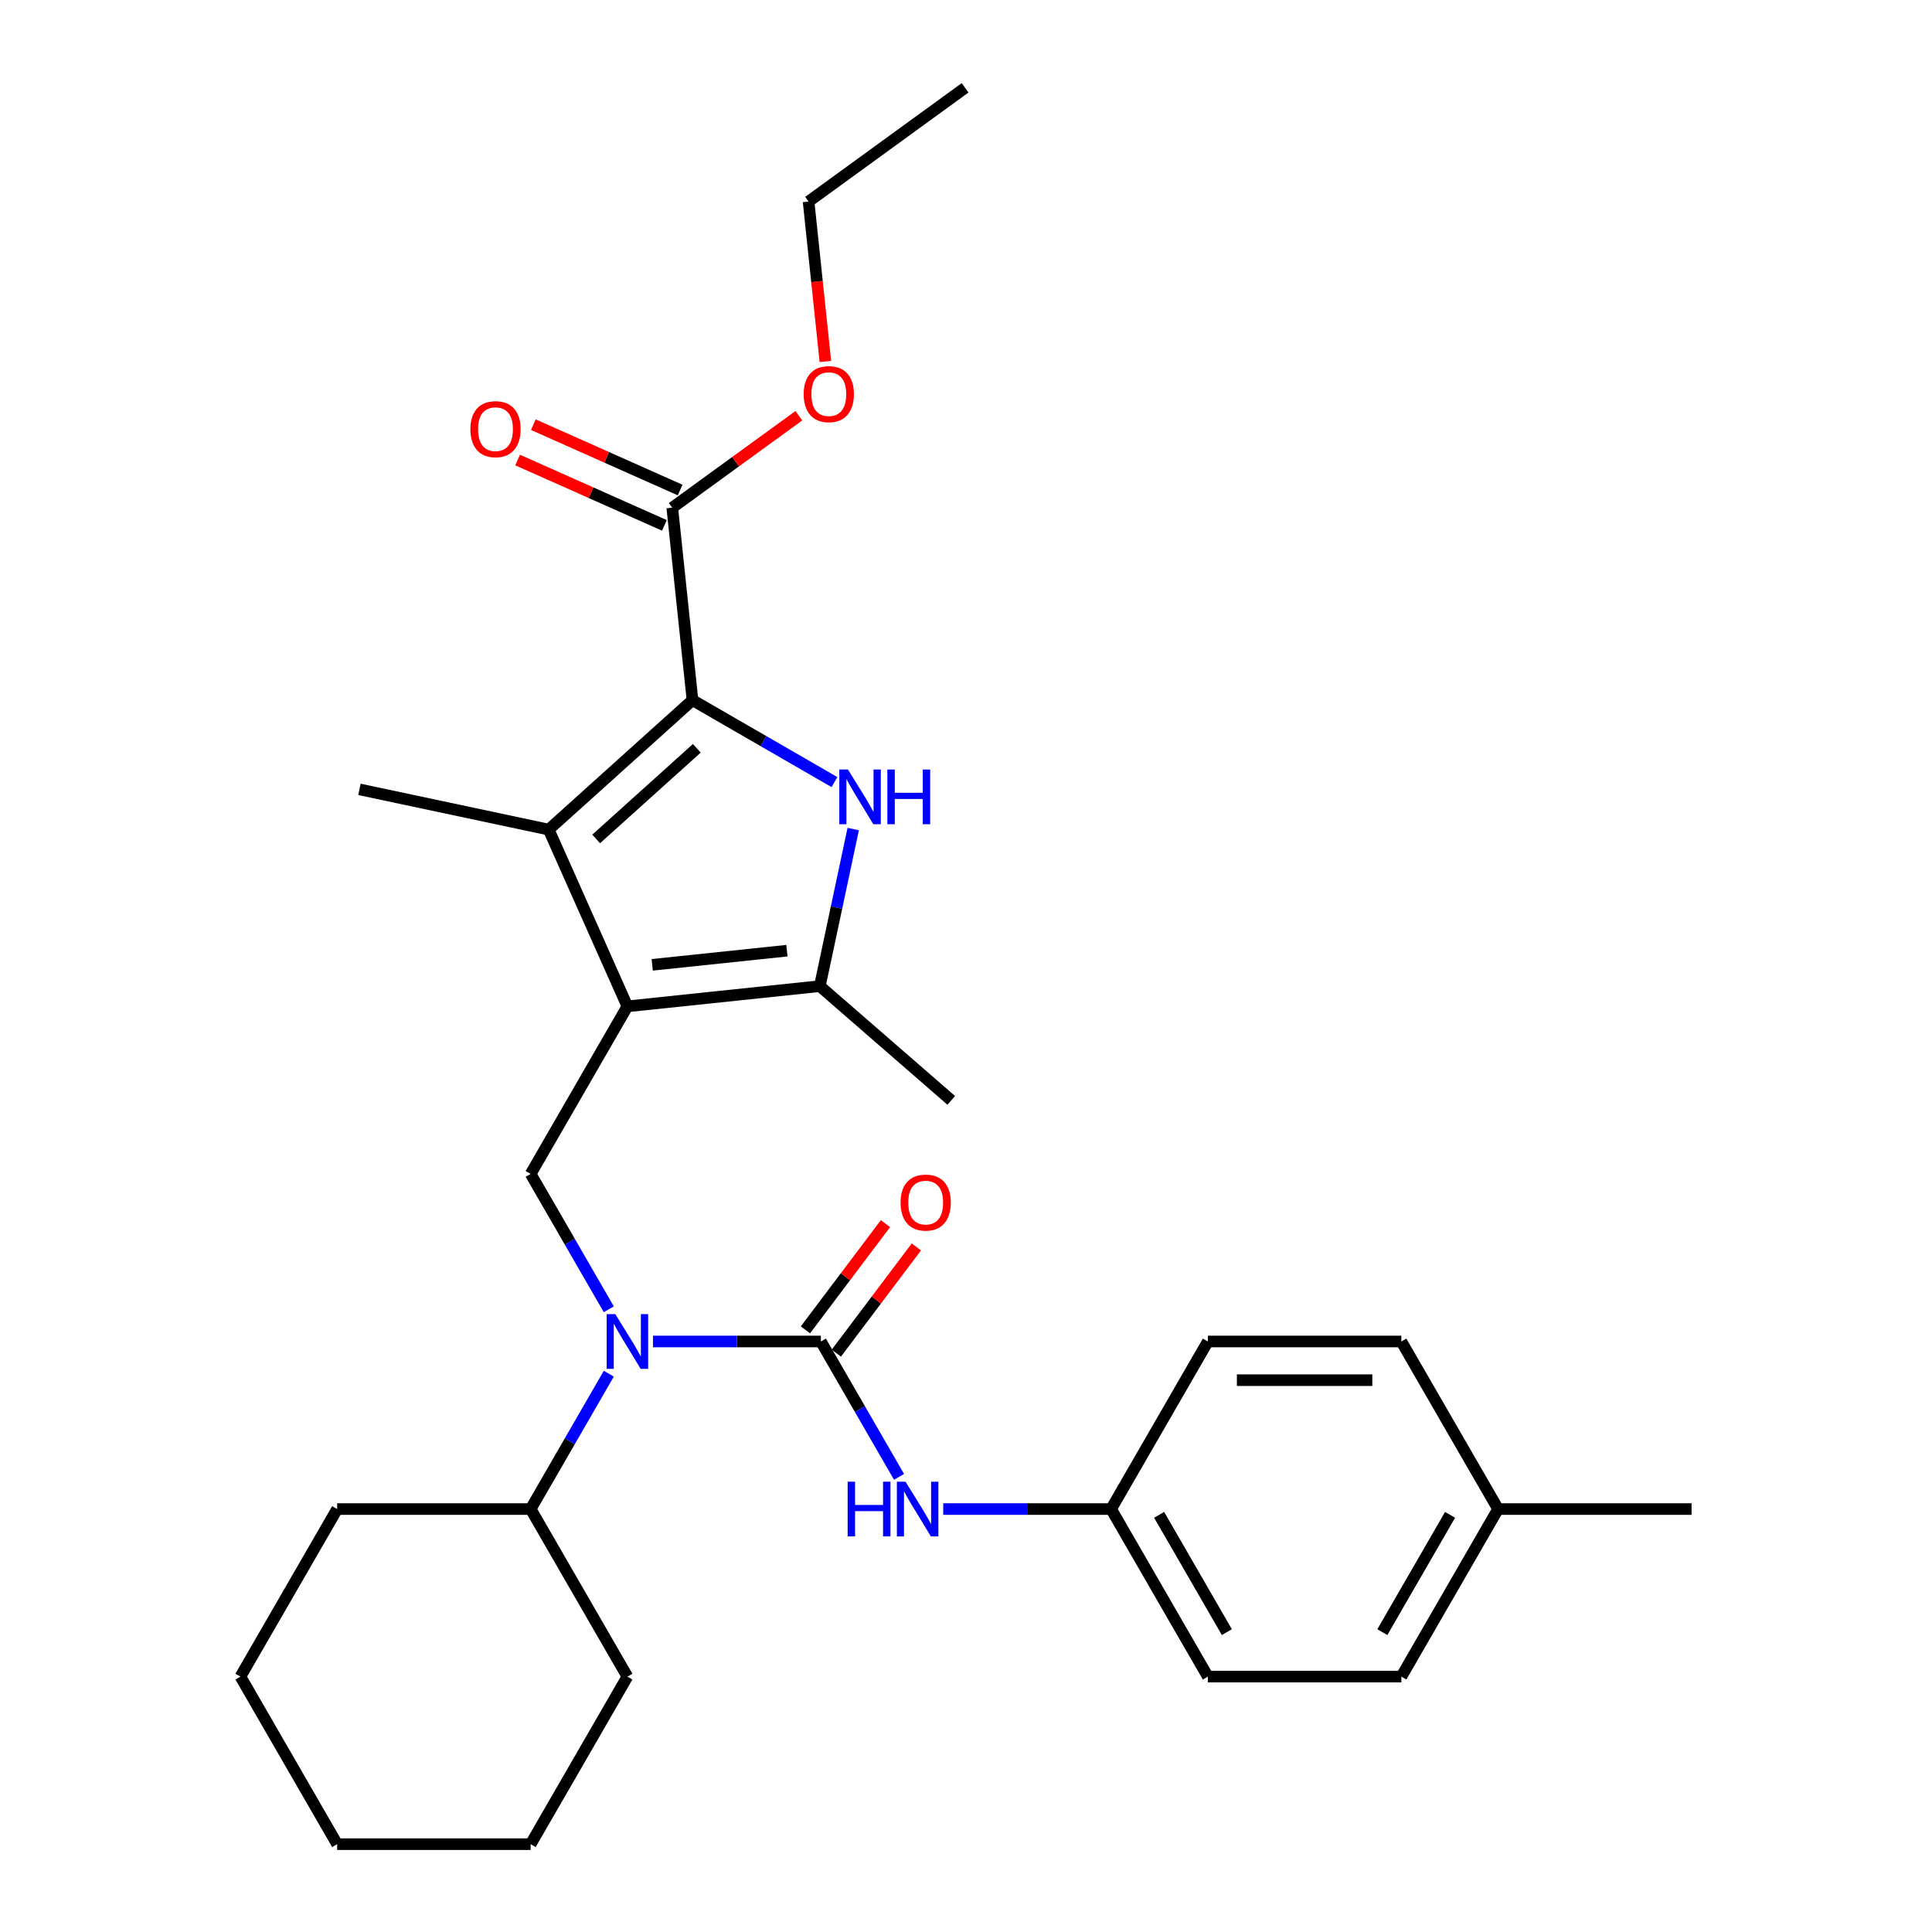 <?xml version='1.0' encoding='iso-8859-1'?>
<svg version='1.1' baseProfile='full'
              xmlns='http://www.w3.org/2000/svg'
                      xmlns:rdkit='http://www.rdkit.org/xml'
                      xmlns:xlink='http://www.w3.org/1999/xlink'
                  xml:space='preserve'
width='1000px' height='1000px' viewBox='0 0 1000 1000'>
<!-- END OF HEADER -->
<rect style='opacity:1.0;fill:#FFFFFF;stroke:none' width='1000' height='1000' x='0' y='0'> </rect>
<path class='bond-2' d='M 324.74,520.889 L 284.006,429.399' style='fill:none;fill-rule:evenodd;stroke:#000000;stroke-width:6px;stroke-linecap:butt;stroke-linejoin:miter;stroke-opacity:1' />
<path class='bond-4' d='M 324.74,520.889 L 424.34,510.421' style='fill:none;fill-rule:evenodd;stroke:#000000;stroke-width:6px;stroke-linecap:butt;stroke-linejoin:miter;stroke-opacity:1' />
<path class='bond-4' d='M 337.586,499.399 L 407.306,492.071' style='fill:none;fill-rule:evenodd;stroke:#000000;stroke-width:6px;stroke-linecap:butt;stroke-linejoin:miter;stroke-opacity:1' />
<path class='bond-6' d='M 324.74,520.889 L 274.666,607.62' style='fill:none;fill-rule:evenodd;stroke:#000000;stroke-width:6px;stroke-linecap:butt;stroke-linejoin:miter;stroke-opacity:1' />
<path class='bond-0' d='M 358.431,362.386 L 284.006,429.399' style='fill:none;fill-rule:evenodd;stroke:#000000;stroke-width:6px;stroke-linecap:butt;stroke-linejoin:miter;stroke-opacity:1' />
<path class='bond-0' d='M 360.669,387.323 L 308.572,434.232' style='fill:none;fill-rule:evenodd;stroke:#000000;stroke-width:6px;stroke-linecap:butt;stroke-linejoin:miter;stroke-opacity:1' />
<path class='bond-7' d='M 358.431,362.386 L 347.962,262.786' style='fill:none;fill-rule:evenodd;stroke:#000000;stroke-width:6px;stroke-linecap:butt;stroke-linejoin:miter;stroke-opacity:1' />
<path class='bond-29' d='M 358.431,362.386 L 395.174,383.6' style='fill:none;fill-rule:evenodd;stroke:#000000;stroke-width:6px;stroke-linecap:butt;stroke-linejoin:miter;stroke-opacity:1' />
<path class='bond-29' d='M 395.174,383.6 L 431.918,404.814' style='fill:none;fill-rule:evenodd;stroke:#0000FF;stroke-width:6px;stroke-linecap:butt;stroke-linejoin:miter;stroke-opacity:1' />
<path class='bond-1' d='M 441.62,429.124 L 432.98,469.773' style='fill:none;fill-rule:evenodd;stroke:#0000FF;stroke-width:6px;stroke-linecap:butt;stroke-linejoin:miter;stroke-opacity:1' />
<path class='bond-1' d='M 432.98,469.773 L 424.34,510.421' style='fill:none;fill-rule:evenodd;stroke:#000000;stroke-width:6px;stroke-linecap:butt;stroke-linejoin:miter;stroke-opacity:1' />
<path class='bond-14' d='M 284.006,429.399 L 186.046,408.577' style='fill:none;fill-rule:evenodd;stroke:#000000;stroke-width:6px;stroke-linecap:butt;stroke-linejoin:miter;stroke-opacity:1' />
<path class='bond-3' d='M 424.889,694.352 L 381.436,694.352' style='fill:none;fill-rule:evenodd;stroke:#000000;stroke-width:6px;stroke-linecap:butt;stroke-linejoin:miter;stroke-opacity:1' />
<path class='bond-3' d='M 381.436,694.352 L 337.984,694.352' style='fill:none;fill-rule:evenodd;stroke:#0000FF;stroke-width:6px;stroke-linecap:butt;stroke-linejoin:miter;stroke-opacity:1' />
<path class='bond-8' d='M 424.889,694.352 L 445.115,729.385' style='fill:none;fill-rule:evenodd;stroke:#000000;stroke-width:6px;stroke-linecap:butt;stroke-linejoin:miter;stroke-opacity:1' />
<path class='bond-8' d='M 445.115,729.385 L 465.342,764.419' style='fill:none;fill-rule:evenodd;stroke:#0000FF;stroke-width:6px;stroke-linecap:butt;stroke-linejoin:miter;stroke-opacity:1' />
<path class='bond-9' d='M 432.887,700.379 L 453.599,672.894' style='fill:none;fill-rule:evenodd;stroke:#000000;stroke-width:6px;stroke-linecap:butt;stroke-linejoin:miter;stroke-opacity:1' />
<path class='bond-9' d='M 453.599,672.894 L 474.311,645.41' style='fill:none;fill-rule:evenodd;stroke:#FF0000;stroke-width:6px;stroke-linecap:butt;stroke-linejoin:miter;stroke-opacity:1' />
<path class='bond-9' d='M 416.89,688.324 L 437.603,660.84' style='fill:none;fill-rule:evenodd;stroke:#000000;stroke-width:6px;stroke-linecap:butt;stroke-linejoin:miter;stroke-opacity:1' />
<path class='bond-9' d='M 437.603,660.84 L 458.315,633.355' style='fill:none;fill-rule:evenodd;stroke:#FF0000;stroke-width:6px;stroke-linecap:butt;stroke-linejoin:miter;stroke-opacity:1' />
<path class='bond-15' d='M 424.34,510.421 L 492.366,569.552' style='fill:none;fill-rule:evenodd;stroke:#000000;stroke-width:6px;stroke-linecap:butt;stroke-linejoin:miter;stroke-opacity:1' />
<path class='bond-5' d='M 315.119,677.688 L 294.892,642.654' style='fill:none;fill-rule:evenodd;stroke:#0000FF;stroke-width:6px;stroke-linecap:butt;stroke-linejoin:miter;stroke-opacity:1' />
<path class='bond-5' d='M 294.892,642.654 L 274.666,607.62' style='fill:none;fill-rule:evenodd;stroke:#000000;stroke-width:6px;stroke-linecap:butt;stroke-linejoin:miter;stroke-opacity:1' />
<path class='bond-11' d='M 315.119,711.015 L 294.892,746.049' style='fill:none;fill-rule:evenodd;stroke:#0000FF;stroke-width:6px;stroke-linecap:butt;stroke-linejoin:miter;stroke-opacity:1' />
<path class='bond-11' d='M 294.892,746.049 L 274.666,781.083' style='fill:none;fill-rule:evenodd;stroke:#000000;stroke-width:6px;stroke-linecap:butt;stroke-linejoin:miter;stroke-opacity:1' />
<path class='bond-10' d='M 352.036,253.637 L 314.042,236.722' style='fill:none;fill-rule:evenodd;stroke:#000000;stroke-width:6px;stroke-linecap:butt;stroke-linejoin:miter;stroke-opacity:1' />
<path class='bond-10' d='M 314.042,236.722 L 276.049,219.806' style='fill:none;fill-rule:evenodd;stroke:#FF0000;stroke-width:6px;stroke-linecap:butt;stroke-linejoin:miter;stroke-opacity:1' />
<path class='bond-10' d='M 343.889,271.935 L 305.896,255.02' style='fill:none;fill-rule:evenodd;stroke:#000000;stroke-width:6px;stroke-linecap:butt;stroke-linejoin:miter;stroke-opacity:1' />
<path class='bond-10' d='M 305.896,255.02 L 267.902,238.104' style='fill:none;fill-rule:evenodd;stroke:#FF0000;stroke-width:6px;stroke-linecap:butt;stroke-linejoin:miter;stroke-opacity:1' />
<path class='bond-13' d='M 347.962,262.786 L 380.721,238.985' style='fill:none;fill-rule:evenodd;stroke:#000000;stroke-width:6px;stroke-linecap:butt;stroke-linejoin:miter;stroke-opacity:1' />
<path class='bond-13' d='M 380.721,238.985 L 413.481,215.185' style='fill:none;fill-rule:evenodd;stroke:#FF0000;stroke-width:6px;stroke-linecap:butt;stroke-linejoin:miter;stroke-opacity:1' />
<path class='bond-12' d='M 488.207,781.083 L 531.659,781.083' style='fill:none;fill-rule:evenodd;stroke:#0000FF;stroke-width:6px;stroke-linecap:butt;stroke-linejoin:miter;stroke-opacity:1' />
<path class='bond-12' d='M 531.659,781.083 L 575.111,781.083' style='fill:none;fill-rule:evenodd;stroke:#000000;stroke-width:6px;stroke-linecap:butt;stroke-linejoin:miter;stroke-opacity:1' />
<path class='bond-21' d='M 274.666,781.083 L 324.74,867.814' style='fill:none;fill-rule:evenodd;stroke:#000000;stroke-width:6px;stroke-linecap:butt;stroke-linejoin:miter;stroke-opacity:1' />
<path class='bond-22' d='M 274.666,781.083 L 174.517,781.083' style='fill:none;fill-rule:evenodd;stroke:#000000;stroke-width:6px;stroke-linecap:butt;stroke-linejoin:miter;stroke-opacity:1' />
<path class='bond-17' d='M 575.111,781.083 L 625.186,694.352' style='fill:none;fill-rule:evenodd;stroke:#000000;stroke-width:6px;stroke-linecap:butt;stroke-linejoin:miter;stroke-opacity:1' />
<path class='bond-18' d='M 575.111,781.083 L 625.186,867.814' style='fill:none;fill-rule:evenodd;stroke:#000000;stroke-width:6px;stroke-linecap:butt;stroke-linejoin:miter;stroke-opacity:1' />
<path class='bond-18' d='M 599.969,784.078 L 635.021,844.79' style='fill:none;fill-rule:evenodd;stroke:#000000;stroke-width:6px;stroke-linecap:butt;stroke-linejoin:miter;stroke-opacity:1' />
<path class='bond-23' d='M 427.216,187.097 L 422.866,145.709' style='fill:none;fill-rule:evenodd;stroke:#FF0000;stroke-width:6px;stroke-linecap:butt;stroke-linejoin:miter;stroke-opacity:1' />
<path class='bond-23' d='M 422.866,145.709 L 418.516,104.32' style='fill:none;fill-rule:evenodd;stroke:#000000;stroke-width:6px;stroke-linecap:butt;stroke-linejoin:miter;stroke-opacity:1' />
<path class='bond-16' d='M 775.409,781.083 L 725.334,867.814' style='fill:none;fill-rule:evenodd;stroke:#000000;stroke-width:6px;stroke-linecap:butt;stroke-linejoin:miter;stroke-opacity:1' />
<path class='bond-16' d='M 750.551,784.078 L 715.499,844.79' style='fill:none;fill-rule:evenodd;stroke:#000000;stroke-width:6px;stroke-linecap:butt;stroke-linejoin:miter;stroke-opacity:1' />
<path class='bond-24' d='M 775.409,781.083 L 875.557,781.083' style='fill:none;fill-rule:evenodd;stroke:#000000;stroke-width:6px;stroke-linecap:butt;stroke-linejoin:miter;stroke-opacity:1' />
<path class='bond-31' d='M 775.409,781.083 L 725.334,694.352' style='fill:none;fill-rule:evenodd;stroke:#000000;stroke-width:6px;stroke-linecap:butt;stroke-linejoin:miter;stroke-opacity:1' />
<path class='bond-19' d='M 625.186,694.352 L 725.334,694.352' style='fill:none;fill-rule:evenodd;stroke:#000000;stroke-width:6px;stroke-linecap:butt;stroke-linejoin:miter;stroke-opacity:1' />
<path class='bond-19' d='M 640.208,714.381 L 710.312,714.381' style='fill:none;fill-rule:evenodd;stroke:#000000;stroke-width:6px;stroke-linecap:butt;stroke-linejoin:miter;stroke-opacity:1' />
<path class='bond-20' d='M 625.186,867.814 L 725.334,867.814' style='fill:none;fill-rule:evenodd;stroke:#000000;stroke-width:6px;stroke-linecap:butt;stroke-linejoin:miter;stroke-opacity:1' />
<path class='bond-26' d='M 324.74,867.814 L 274.666,954.545' style='fill:none;fill-rule:evenodd;stroke:#000000;stroke-width:6px;stroke-linecap:butt;stroke-linejoin:miter;stroke-opacity:1' />
<path class='bond-27' d='M 174.517,781.083 L 124.443,867.814' style='fill:none;fill-rule:evenodd;stroke:#000000;stroke-width:6px;stroke-linecap:butt;stroke-linejoin:miter;stroke-opacity:1' />
<path class='bond-25' d='M 418.516,104.32 L 499.538,45.455' style='fill:none;fill-rule:evenodd;stroke:#000000;stroke-width:6px;stroke-linecap:butt;stroke-linejoin:miter;stroke-opacity:1' />
<path class='bond-30' d='M 274.666,954.545 L 174.517,954.545' style='fill:none;fill-rule:evenodd;stroke:#000000;stroke-width:6px;stroke-linecap:butt;stroke-linejoin:miter;stroke-opacity:1' />
<path class='bond-28' d='M 124.443,867.814 L 174.517,954.545' style='fill:none;fill-rule:evenodd;stroke:#000000;stroke-width:6px;stroke-linecap:butt;stroke-linejoin:miter;stroke-opacity:1' />
<path  class='atom-2' d='M 438.902 398.301
L 448.182 413.301
Q 449.102 414.781, 450.582 417.461
Q 452.062 420.141, 452.142 420.301
L 452.142 398.301
L 455.902 398.301
L 455.902 426.621
L 452.022 426.621
L 442.062 410.221
Q 440.902 408.301, 439.662 406.101
Q 438.462 403.901, 438.102 403.221
L 438.102 426.621
L 434.422 426.621
L 434.422 398.301
L 438.902 398.301
' fill='#0000FF'/>
<path  class='atom-2' d='M 459.302 398.301
L 463.142 398.301
L 463.142 410.341
L 477.622 410.341
L 477.622 398.301
L 481.462 398.301
L 481.462 426.621
L 477.622 426.621
L 477.622 413.541
L 463.142 413.541
L 463.142 426.621
L 459.302 426.621
L 459.302 398.301
' fill='#0000FF'/>
<path  class='atom-6' d='M 318.48 680.192
L 327.76 695.192
Q 328.68 696.672, 330.16 699.352
Q 331.64 702.032, 331.72 702.192
L 331.72 680.192
L 335.48 680.192
L 335.48 708.512
L 331.6 708.512
L 321.64 692.112
Q 320.48 690.192, 319.24 687.992
Q 318.04 685.792, 317.68 685.112
L 317.68 708.512
L 314 708.512
L 314 680.192
L 318.48 680.192
' fill='#0000FF'/>
<path  class='atom-9' d='M 438.743 766.923
L 442.583 766.923
L 442.583 778.963
L 457.063 778.963
L 457.063 766.923
L 460.903 766.923
L 460.903 795.243
L 457.063 795.243
L 457.063 782.163
L 442.583 782.163
L 442.583 795.243
L 438.743 795.243
L 438.743 766.923
' fill='#0000FF'/>
<path  class='atom-9' d='M 468.703 766.923
L 477.983 781.923
Q 478.903 783.403, 480.383 786.083
Q 481.863 788.763, 481.943 788.923
L 481.943 766.923
L 485.703 766.923
L 485.703 795.243
L 481.823 795.243
L 471.863 778.843
Q 470.703 776.923, 469.463 774.723
Q 468.263 772.523, 467.903 771.843
L 467.903 795.243
L 464.223 795.243
L 464.223 766.923
L 468.703 766.923
' fill='#0000FF'/>
<path  class='atom-10' d='M 466.134 622.449
Q 466.134 615.649, 469.494 611.849
Q 472.854 608.049, 479.134 608.049
Q 485.414 608.049, 488.774 611.849
Q 492.134 615.649, 492.134 622.449
Q 492.134 629.329, 488.734 633.249
Q 485.334 637.129, 479.134 637.129
Q 472.894 637.129, 469.494 633.249
Q 466.134 629.369, 466.134 622.449
M 479.134 633.929
Q 483.454 633.929, 485.774 631.049
Q 488.134 628.129, 488.134 622.449
Q 488.134 616.889, 485.774 614.089
Q 483.454 611.249, 479.134 611.249
Q 474.814 611.249, 472.454 614.049
Q 470.134 616.849, 470.134 622.449
Q 470.134 628.169, 472.454 631.049
Q 474.814 633.929, 479.134 633.929
' fill='#FF0000'/>
<path  class='atom-11' d='M 243.472 222.132
Q 243.472 215.332, 246.832 211.532
Q 250.192 207.732, 256.472 207.732
Q 262.752 207.732, 266.112 211.532
Q 269.472 215.332, 269.472 222.132
Q 269.472 229.012, 266.072 232.932
Q 262.672 236.812, 256.472 236.812
Q 250.232 236.812, 246.832 232.932
Q 243.472 229.052, 243.472 222.132
M 256.472 233.612
Q 260.792 233.612, 263.112 230.732
Q 265.472 227.812, 265.472 222.132
Q 265.472 216.572, 263.112 213.772
Q 260.792 210.932, 256.472 210.932
Q 252.152 210.932, 249.792 213.732
Q 247.472 216.532, 247.472 222.132
Q 247.472 227.852, 249.792 230.732
Q 252.152 233.612, 256.472 233.612
' fill='#FF0000'/>
<path  class='atom-14' d='M 415.984 204
Q 415.984 197.2, 419.344 193.4
Q 422.704 189.6, 428.984 189.6
Q 435.264 189.6, 438.624 193.4
Q 441.984 197.2, 441.984 204
Q 441.984 210.88, 438.584 214.8
Q 435.184 218.68, 428.984 218.68
Q 422.744 218.68, 419.344 214.8
Q 415.984 210.92, 415.984 204
M 428.984 215.48
Q 433.304 215.48, 435.624 212.6
Q 437.984 209.68, 437.984 204
Q 437.984 198.44, 435.624 195.64
Q 433.304 192.8, 428.984 192.8
Q 424.664 192.8, 422.304 195.6
Q 419.984 198.4, 419.984 204
Q 419.984 209.72, 422.304 212.6
Q 424.664 215.48, 428.984 215.48
' fill='#FF0000'/>
</svg>

